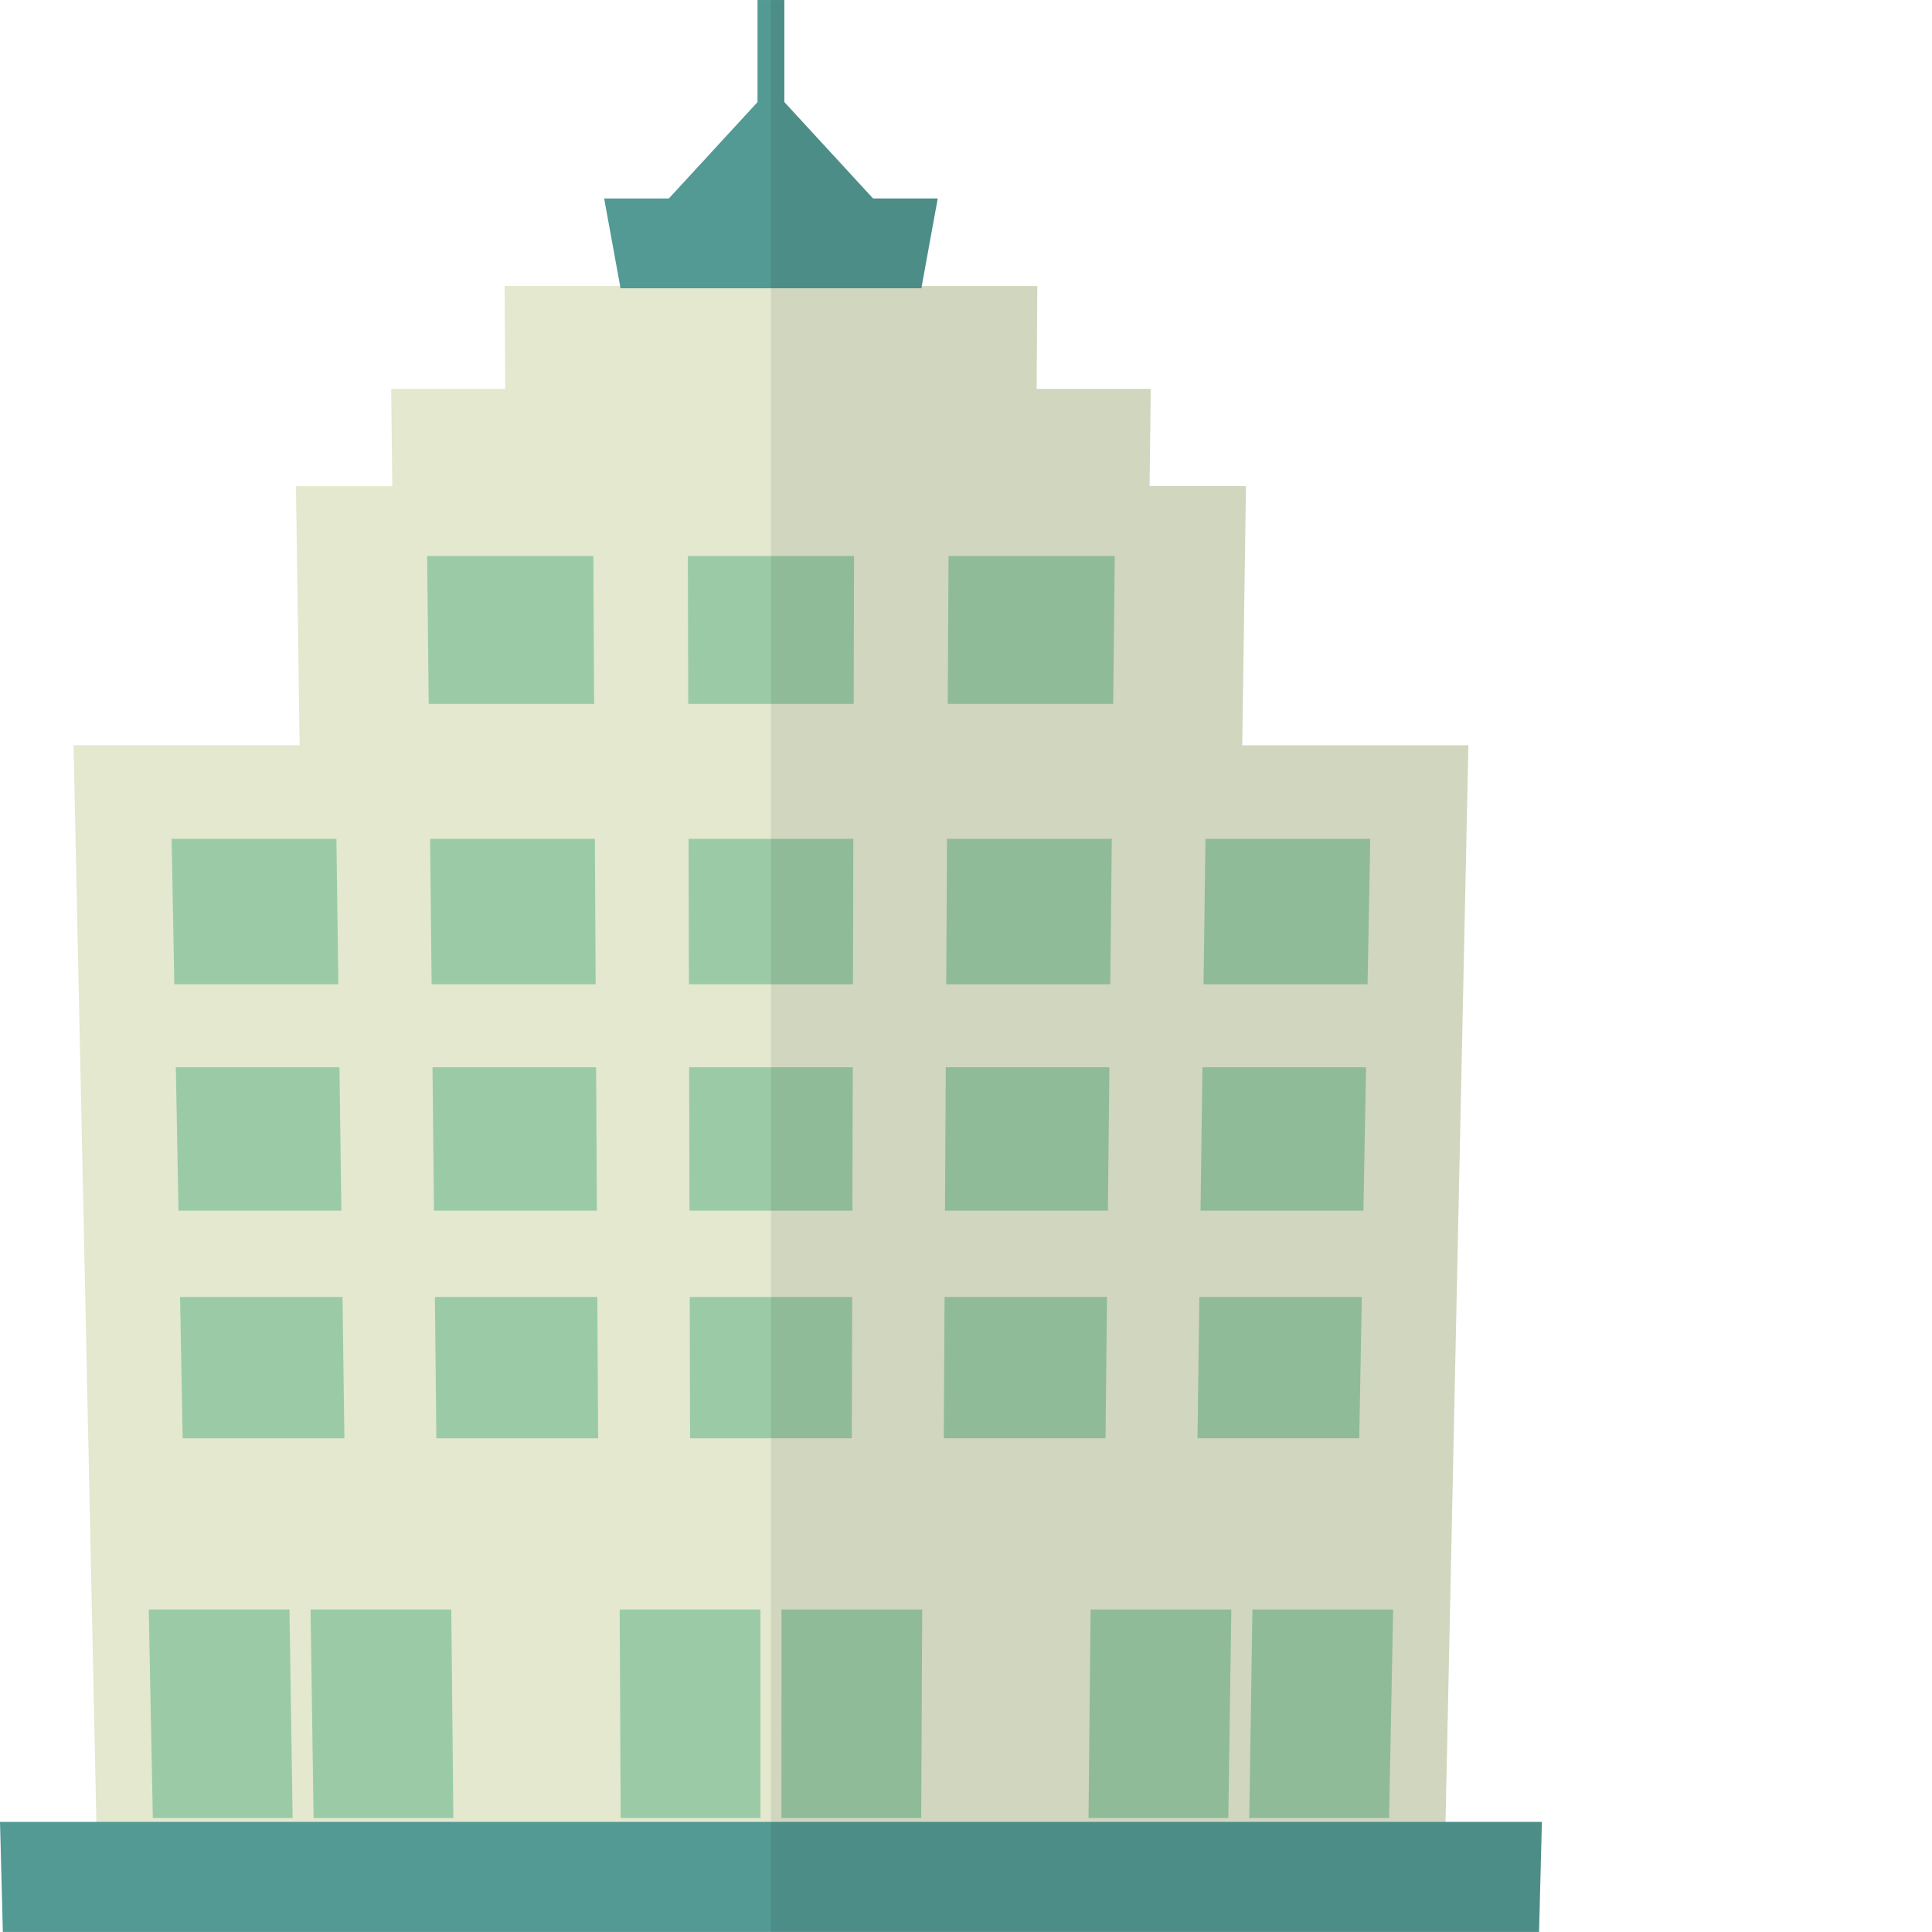 <?xml version="1.0" encoding="iso-8859-1"?>

<!DOCTYPE svg PUBLIC "-//W3C//DTD SVG 1.1//EN" "http://www.w3.org/Graphics/SVG/1.1/DTD/svg11.dtd">

<svg version="1.1" id="_x34_" xmlns="http://www.w3.org/2000/svg" xmlns:xlink="http://www.w3.org/1999/xlink" 
	 viewBox="0 0 512 512"  xml:space="preserve">
<g>
	<g>
		<polygon style="fill:#E3E8CE;" points="330.188,128.829 330.188,129.812 329.206,197.512 328.828,222.295 328.677,231.513 
			79.94,231.513 79.789,222.295 79.411,197.512 78.429,128.829 		"/>
		<polygon style="fill:#E3E8CE;" points="304.951,103.064 304.951,104.575 304.649,128.829 304.649,130.644 103.968,130.644 
			103.968,128.829 103.666,103.064 		"/>
		<polygon style="fill:#E3E8CE;" points="274.879,75.787 274.728,103.064 274.728,103.594 133.889,103.594 133.889,103.064 
			133.738,75.787 		"/>
		<polygon style="fill:#E3E8CE;" points="389.123,197.512 383.078,482.818 383.003,485.161 25.614,485.161 25.539,482.818 
			19.494,197.512 		"/>
		<polygon style="fill:#539994;" points="408.617,482.818 407.861,511.983 0.755,511.983 0.151,488.409 0,482.818 		"/>
		<g>
			<polygon style="fill:#539994;" points="248.51,52.592 244.279,75.787 244.203,76.392 164.414,76.392 164.338,75.787 
				160.107,52.592 			"/>
			<polygon style="fill:#539994;" points="236.874,58.562 171.743,58.562 177.259,52.592 200.757,27.053 204.308,23.199 
				207.86,27.053 231.358,52.592 231.434,52.592 			"/>
			<rect x="200.757" y="0.004" style="fill:#539994;" width="7.102" height="32.186"/>
		</g>
		<g>
			<polygon style="fill:#9BCBA6;" points="91.269,381.16 48.407,381.16 47.718,343.706 90.77,343.706 			"/>
			<polygon style="fill:#9BCBA6;" points="158.504,381.16 115.642,381.16 115.251,343.706 158.302,343.706 			"/>
			<polygon style="fill:#9BCBA6;" points="225.739,381.16 182.877,381.16 182.783,343.706 225.834,343.706 			"/>
			<polygon style="fill:#9BCBA6;" points="292.974,381.16 250.112,381.16 250.315,343.706 293.366,343.706 			"/>
			<polygon style="fill:#9BCBA6;" points="360.21,381.16 317.348,381.16 317.847,343.706 360.898,343.706 			"/>
		</g>
		<g>
			<polygon style="fill:#9BCBA6;" points="90.465,320.838 47.298,320.838 46.6,282.849 89.959,282.849 			"/>
			<polygon style="fill:#9BCBA6;" points="158.178,320.838 115.012,320.838 114.614,282.849 157.973,282.849 			"/>
			<polygon style="fill:#9BCBA6;" points="225.892,320.838 182.725,320.838 182.629,282.849 225.988,282.849 			"/>
			<polygon style="fill:#9BCBA6;" points="293.605,320.838 250.438,320.838 250.643,282.849 294.002,282.849 			"/>
			<polygon style="fill:#9BCBA6;" points="361.318,320.838 318.151,320.838 318.658,282.849 362.016,282.849 			"/>
		</g>
		<g>
			<polygon style="fill:#9BCBA6;" points="89.665,260.83 46.195,260.83 45.487,222.304 89.152,222.304 			"/>
			<polygon style="fill:#9BCBA6;" points="157.854,260.83 114.384,260.83 113.982,222.304 157.646,222.304 			"/>
			<polygon style="fill:#9BCBA6;" points="226.043,260.83 182.573,260.83 182.476,222.304 226.141,222.304 			"/>
			<polygon style="fill:#9BCBA6;" points="294.232,260.83 250.762,260.83 250.97,222.304 294.635,222.304 			"/>
			<polygon style="fill:#9BCBA6;" points="362.421,260.83 318.951,260.83 319.464,222.304 363.129,222.304 			"/>
		</g>
		<g>
			<polygon style="fill:#9BCBA6;" points="157.453,186.537 113.608,186.537 113.198,147.341 157.242,147.341 			"/>
			<polygon style="fill:#9BCBA6;" points="226.231,186.537 182.386,186.537 182.287,147.341 226.33,147.341 			"/>
			<polygon style="fill:#9BCBA6;" points="295.009,186.537 251.163,186.537 251.375,147.341 295.418,147.341 			"/>
		</g>
		<g>
			<polygon style="fill:#9BCBA6;" points="244.131,481.788 207.086,481.788 207.105,426.535 244.393,426.535 			"/>
			<polygon style="fill:#9BCBA6;" points="201.53,481.788 164.486,481.788 164.223,426.535 201.512,426.535 			"/>
		</g>
		<g>
			<g>
				<polygon style="fill:#9BCBA6;" points="368.115,481.788 331.071,481.788 331.906,426.535 369.195,426.535 				"/>
				<polygon style="fill:#9BCBA6;" points="325.515,481.788 288.47,481.788 289.025,426.535 326.314,426.535 				"/>
			</g>
			<g>
				<polygon style="fill:#9BCBA6;" points="120.146,481.788 83.102,481.788 82.303,426.535 119.591,426.535 				"/>
				<polygon style="fill:#9BCBA6;" points="77.546,481.788 40.501,481.788 39.422,426.535 76.71,426.535 				"/>
			</g>
		</g>
	</g>
	<polygon style="opacity:0.08;fill:#040000;" points="408.61,482.792 383.073,482.792 389.156,197.54 329.191,197.54 
		330.182,128.794 304.642,128.794 304.938,103.061 274.697,103.061 274.916,75.813 244.289,75.813 248.496,52.593 231.422,52.593 
		207.848,27.024 207.859,0 204.308,0 204.308,512 407.898,512 	"/>
</g>
</svg>